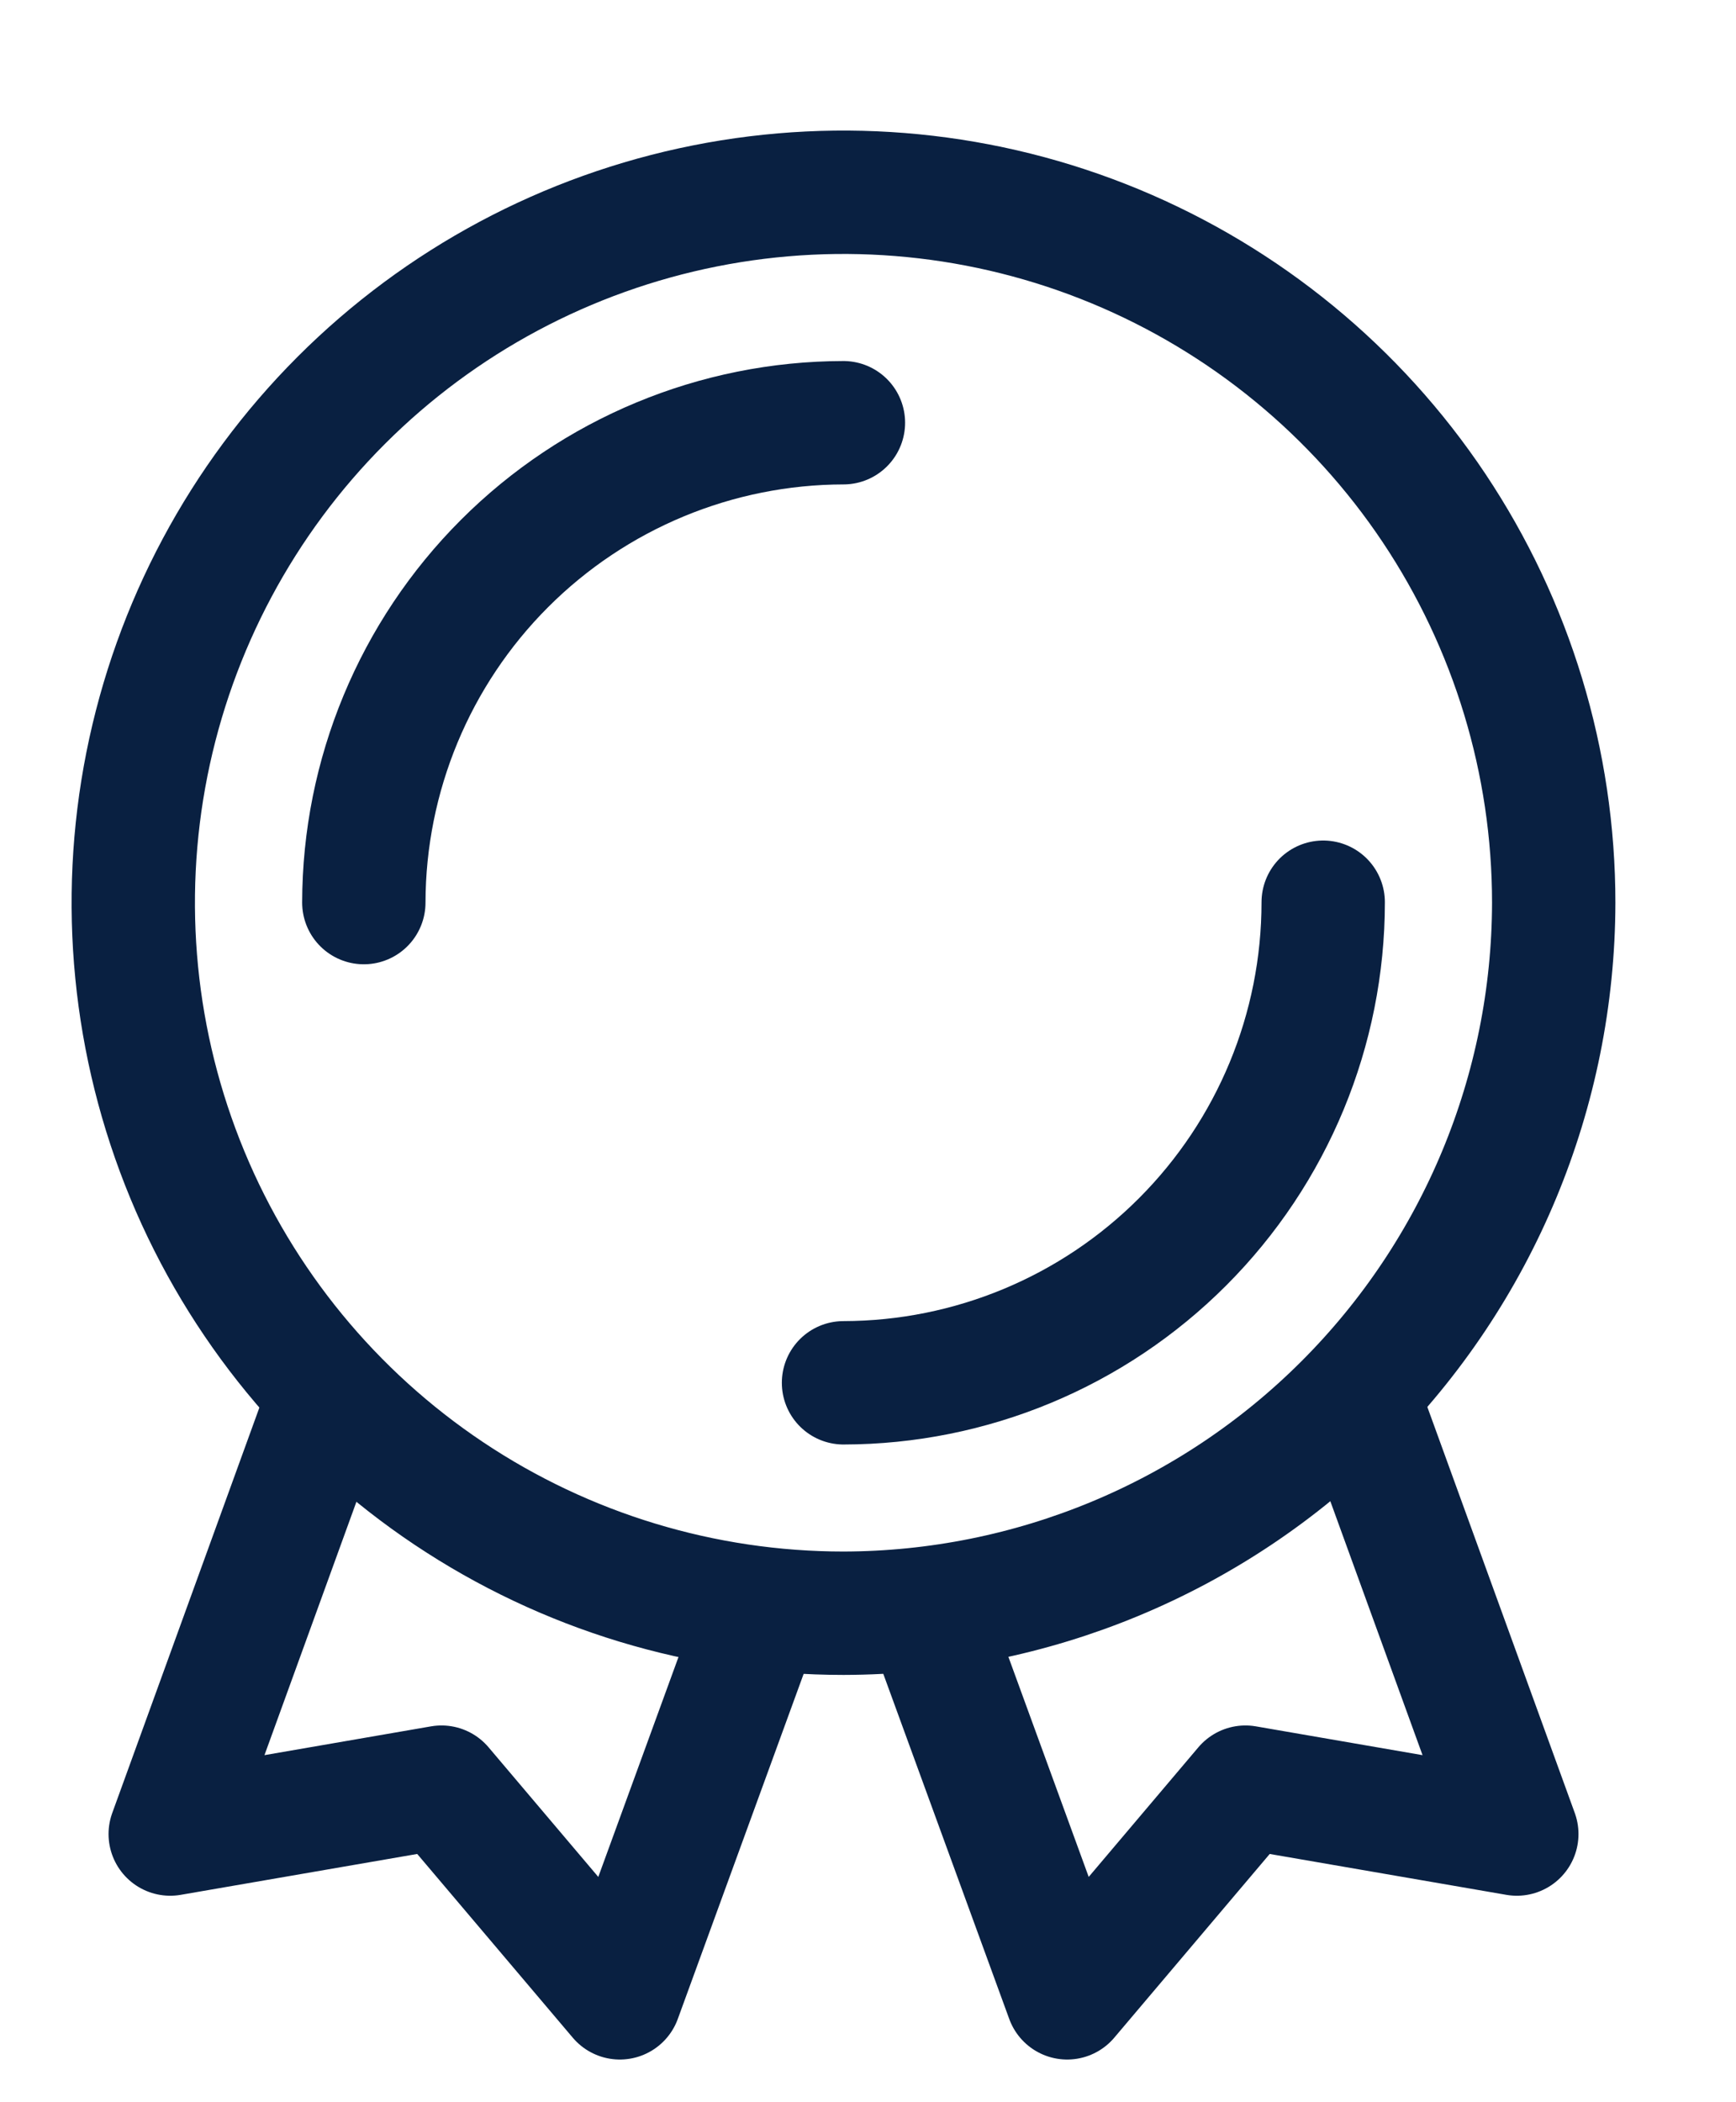 <svg width="19" height="23" viewBox="0 0 19 23" fill="none" xmlns="http://www.w3.org/2000/svg">
<g clip-path="url(#clip0_5975_26531)">
<path d="M9.232 17.65C7.694 17.65 6.191 17.194 4.913 16.34C3.635 15.486 2.638 14.272 2.05 12.852C1.462 11.431 1.308 9.868 1.608 8.36C1.908 6.853 2.648 5.467 3.735 4.38C4.822 3.293 6.207 2.553 7.715 2.253C9.223 1.953 10.786 2.107 12.206 2.695C13.627 3.284 14.841 4.28 15.695 5.558C16.549 6.837 17.005 8.339 17.005 9.877C17.001 11.937 16.18 13.912 14.723 15.369C13.267 16.826 11.292 17.646 9.232 17.65V17.65Z" stroke="#092041" stroke-width="1.35" stroke-miterlimit="10"/>
<path d="M3.982 9.875C3.984 8.483 4.538 7.149 5.522 6.165C6.506 5.181 7.84 4.627 9.231 4.625" stroke="#092041" stroke-width="1.35" stroke-miterlimit="10" stroke-linecap="round"/>
<path d="M14.482 9.871C14.482 11.264 13.929 12.6 12.944 13.586C11.96 14.572 10.625 15.127 9.232 15.129" stroke="#092041" stroke-width="1.35" stroke-miterlimit="10" stroke-linecap="round"/>
<path d="M10.123 17.593L11.68 21.858L13.631 19.553L16.601 20.066L14.792 15.086" stroke="#092041" stroke-width="1.35" stroke-linejoin="round"/>
<path d="M3.671 15.086L1.863 20.066L4.832 19.553L6.784 21.858L8.34 17.593" stroke="#092041" stroke-width="1.35" stroke-linejoin="round"/>
</g>
<defs>
<clipPath id="clip0_5975_26531">
<rect width="18" height="22.5" fill="white" transform="translate(0.5 0.488)"/>
</clipPath>
</defs>
</svg>
